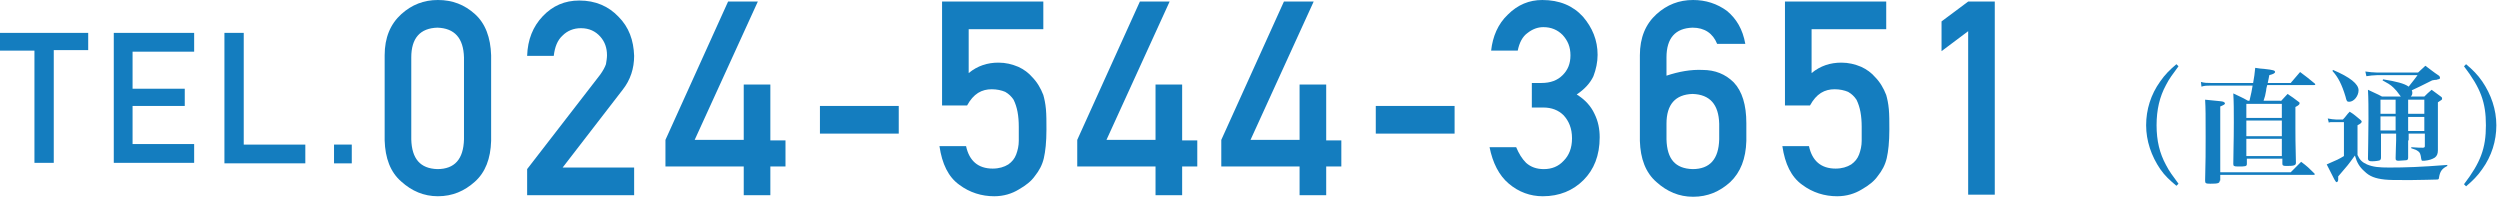 <?xml version="1.0" encoding="utf-8"?>
<!-- Generator: Adobe Illustrator 25.0.1, SVG Export Plug-In . SVG Version: 6.00 Build 0)  -->
<svg version="1.1" id="レイヤー_1" xmlns="http://www.w3.org/2000/svg" xmlns:xlink="http://www.w3.org/1999/xlink" x="0px"
	 y="0px" viewBox="0 0 479 38" style="enable-background:new 0 0 479 38;" xml:space="preserve">
<style type="text/css">
	.st0{fill:#147DBF;}
</style>
<g>
	<g>
		<path class="st0" d="M6.6,9.7H0V6.3h16.9v3.3h-6.6v21.6H6.6V9.7z"/>
		<path class="st0" d="M21.8,6.3h15.4v3.6H25.4V17h10v3.3h-10v7.3h11.8v3.6H21.8V6.3z"/>
		<path class="st0" d="M43,6.3h3.7v21.4h11.8v3.6H43V6.3z"/>
		<path class="st0" d="M64,27.7h3.4v3.6H64V27.7z"/>
		<path class="st0" d="M73.7,10.6c0-3.4,1.1-6,3.2-7.9c2-1.8,4.3-2.7,7-2.7C86.7,0,89,0.9,91,2.7c2,1.8,3,4.5,3.1,7.9V27
			C94,30.4,93,33,91,34.8c-2,1.8-4.3,2.8-7.1,2.8c-2.7,0-5-1-7-2.8c-2.1-1.8-3.1-4.5-3.2-7.9V10.6z M88.9,11
			c-0.1-3.7-1.8-5.6-5.1-5.7c-3.3,0.1-5,2-5,5.7v15.7c0.1,3.7,1.7,5.6,5,5.7c3.3,0,5-1.9,5.1-5.7V11z"/>
		<path class="st0" d="M101,32.4l14-18.1c0.5-0.7,0.9-1.4,1.1-2c0.1-0.6,0.2-1.2,0.2-1.7c0-1.4-0.4-2.6-1.3-3.6
			c-0.9-1-2.1-1.6-3.7-1.6c-1.4,0-2.6,0.5-3.5,1.4c-1,0.9-1.5,2.2-1.7,3.9H101c0.1-3.1,1.1-5.6,3-7.6c1.9-2,4.2-3,7-3
			c3.1,0,5.6,1.1,7.5,3.1c2,2,2.9,4.5,3,7.5c0,2.4-0.7,4.6-2.2,6.5l-11.5,14.9h13.7v5.3H101V32.4z"/>
		<path class="st0" d="M127.5,26.8l12-26.5h5.7l-12.1,26.5h9.4V16.2h5.1v10.7h2.9v5h-2.9v5.5h-5.1v-5.5l-15,0V26.8z"/>
		<path class="st0" d="M157.1,20.3h15.1v5.3h-15.1V20.3z"/>
		<path class="st0" d="M180.8,0.3h19.1v5.3h-14.3V14c1.7-1.4,3.6-2,5.7-2c1.4,0,2.6,0.3,3.8,0.8c1.1,0.5,2,1.2,2.6,1.9
			c1,1,1.7,2.2,2.2,3.5c0.2,0.7,0.4,1.6,0.5,2.7c0.1,1.1,0.1,2.4,0.1,3.9c0,2.4-0.2,4.2-0.5,5.5c-0.3,1.3-0.9,2.4-1.7,3.4
			c-0.7,1-1.7,1.8-3.1,2.6c-1.3,0.8-2.9,1.3-4.7,1.3c-2.4,0-4.7-0.7-6.7-2.2c-2.1-1.5-3.3-4-3.8-7.4h5.1c0.6,2.8,2.3,4.3,5.1,4.3
			c1.2,0,2.2-0.3,3-0.8c0.7-0.5,1.2-1.1,1.5-1.9c0.3-0.8,0.5-1.7,0.5-2.6c0-0.9,0-1.8,0-2.7c0-2.1-0.3-3.8-1-5.2
			c-0.4-0.6-0.9-1.1-1.6-1.5c-0.7-0.3-1.6-0.5-2.6-0.5c-0.9,0-1.8,0.2-2.6,0.7c-0.8,0.5-1.5,1.3-2.1,2.4h-4.8V0.3z"/>
		<path class="st0" d="M206.4,26.8l12-26.5h5.7L212,26.8h9.4V16.2h5.1v10.7h2.9v5h-2.9v5.5h-5.1v-5.5l-15,0V26.8z"/>
		<path class="st0" d="M234,26.8l12-26.5h5.7l-12.1,26.5h9.4V16.2h5.1v10.7h2.9v5h-2.9v5.5h-5.1v-5.5l-15,0V26.8z"/>
		<path class="st0" d="M263.6,20.3h15.1v5.3h-15.1V20.3z"/>
		<path class="st0" d="M293.5,15.9h1.8c1.8,0,3.1-0.5,4.1-1.5c1-1,1.5-2.2,1.5-3.8c0-1.6-0.5-2.8-1.5-3.9c-1-1-2.2-1.5-3.7-1.5
			c-1.1,0-2.1,0.4-3,1.1c-1,0.7-1.6,1.9-1.9,3.4h-5.1c0.3-2.7,1.3-5.1,3.2-6.9c1.9-1.9,4.1-2.8,6.6-2.8c3.3,0,5.9,1.1,7.8,3.2
			c1.8,2.1,2.8,4.5,2.8,7.3c0,1.4-0.3,2.8-0.8,4.1c-0.6,1.3-1.7,2.5-3.2,3.5c1.6,1,2.7,2.2,3.4,3.7c0.7,1.4,1,2.9,1,4.5
			c0,3.5-1.1,6.2-3.1,8.2c-2,2-4.6,3.1-7.8,3.1c-2.4,0-4.6-0.8-6.5-2.4c-1.9-1.6-3.1-4-3.7-7h5.1c0.5,1.2,1.1,2.2,1.9,3
			c0.9,0.8,2,1.2,3.4,1.2c1.5,0,2.8-0.5,3.8-1.6c1-1,1.6-2.4,1.6-4.3c0-1.9-0.6-3.3-1.6-4.4c-1-1-2.3-1.5-3.9-1.5h-2.2V15.9z"/>
		<path class="st0" d="M314.2,10.6c0-3.4,1.1-6,3.2-7.9c2-1.8,4.3-2.7,7-2.7c2.4,0,4.6,0.7,6.5,2.1c1.8,1.5,3,3.5,3.5,6.3H329
			c-0.8-2-2.4-3.1-4.7-3.1c-3.3,0.1-5,2-5,5.7v3.5c2.4-0.8,4.7-1.2,6.9-1.1c2.4,0,4.4,0.8,6,2.4c1.6,1.7,2.4,4.3,2.4,7.8V27
			c-0.1,3.4-1.1,6-3.1,7.9c-2,1.8-4.3,2.8-7.1,2.8c-2.7,0-5-1-7-2.8c-2.1-1.8-3.1-4.5-3.2-7.9V10.6z M319.3,26.7
			c0.1,3.8,1.7,5.6,5,5.7c3.3,0,5-1.9,5.1-5.7v-3c-0.1-3.7-1.8-5.6-5.1-5.7c-3.3,0.1-5,2-5,5.7V26.7z"/>
		<path class="st0" d="M342.3,0.3h19.1v5.3h-14.3V14c1.7-1.4,3.6-2,5.7-2c1.4,0,2.6,0.3,3.8,0.8c1.1,0.5,2,1.2,2.6,1.9
			c1,1,1.7,2.2,2.2,3.5c0.2,0.7,0.4,1.6,0.5,2.7c0.1,1.1,0.1,2.4,0.1,3.9c0,2.4-0.2,4.2-0.5,5.5c-0.3,1.3-0.9,2.4-1.7,3.4
			c-0.7,1-1.7,1.8-3.1,2.6c-1.3,0.8-2.9,1.3-4.7,1.3c-2.4,0-4.7-0.7-6.7-2.2c-2.1-1.5-3.3-4-3.8-7.4h5.1c0.6,2.8,2.3,4.3,5.1,4.3
			c1.2,0,2.2-0.3,3-0.8c0.7-0.5,1.2-1.1,1.5-1.9c0.3-0.8,0.5-1.7,0.5-2.6c0-0.9,0-1.8,0-2.7c0-2.1-0.3-3.8-1-5.2
			c-0.4-0.6-0.9-1.1-1.6-1.5c-0.7-0.3-1.6-0.5-2.6-0.5c-0.9,0-1.8,0.2-2.6,0.7c-0.8,0.5-1.5,1.3-2.1,2.4h-4.8V0.3z"/>
		<path class="st0" d="M377.2,5.9L372,9.8V4.1l5.1-3.8h5.1v37h-5.1V5.9z"/>
		<path class="st0" d="M417.4,12.7c-1.1,1.5-1.8,2.4-2.4,3.6c-1.2,2.2-1.8,4.7-1.8,7.7c0,3,0.6,5.4,1.8,7.6c0.6,1.2,1.3,2.1,2.4,3.6
			l-0.4,0.4c-1.3-1.1-2.2-1.9-3.1-3.2c-1.7-2.5-2.7-5.4-2.7-8.4c0-3,0.9-5.9,2.7-8.4c0.9-1.3,1.8-2.2,3.1-3.3L417.4,12.7z"/>
		<path class="st0" d="M437,19.4c0.6-0.6,0.7-0.8,1.3-1.4c0.9,0.6,1.2,0.8,2.1,1.5c0.2,0.1,0.2,0.2,0.2,0.3c0,0.2-0.2,0.4-0.8,0.7
			c0,1.7,0,2.6,0,4c0,1,0,3.2,0.1,6.7c0,0.5-0.4,0.6-1.8,0.6c-0.7,0-0.8-0.1-0.8-0.5v-0.9h-6.8v1c0,0.5-0.3,0.5-1.7,0.5
			c-0.8,0-0.9-0.1-0.9-0.5c0-2.3,0.1-3.9,0.1-8c0-2.3,0-3.7-0.1-5.5c1.2,0.6,1.6,0.7,2.8,1.4h0.3c0.4-1.6,0.4-1.8,0.6-2.9h-8
			c-0.7,0-1.2,0-1.8,0.2l-0.1-0.9c0.7,0.2,1.2,0.2,1.9,0.2h8.1c0.2-1.2,0.3-1.7,0.4-2.9c0.7,0.1,1.3,0.2,1.7,0.2
			c1.8,0.2,2.1,0.3,2.1,0.6c0,0.2-0.3,0.4-1.1,0.6c-0.1,0.7-0.2,0.9-0.3,1.5h4.4c0.8-0.9,1-1.2,1.8-2.1c1.2,0.9,1.6,1.2,2.8,2.2
			c0.1,0.1,0.1,0.1,0.1,0.2c0,0.1-0.1,0.1-0.3,0.1h-8.9c-0.1,0.4-0.2,0.7-0.2,1c-0.2,1.1-0.2,1.1-0.5,2H437z M425.3,34.6
			c0,0.5-0.3,0.6-1.8,0.6c-0.9,0-1-0.1-1-0.6c0.1-3.5,0.1-5.8,0.1-8.4c0-4,0-5.5-0.1-7.1c3,0.3,3.2,0.3,3.5,0.4
			c0.2,0.1,0.3,0.2,0.3,0.3c0,0.2-0.2,0.3-0.9,0.6v12.6h13.5l2-2c1.2,0.9,1.5,1.2,2.5,2.2c0.1,0.1,0.1,0.1,0.1,0.2
			c0,0.1-0.1,0.1-0.2,0.1h-17.9V34.6z M437.2,22.6v-2.7h-6.8v2.7H437.2z M430.4,23.1v3h6.8v-3H430.4z M430.4,26.6v3.3h6.8v-3.3
			H430.4z"/>
		<path class="st0" d="M446,22.7c0.5,0.1,1.2,0.2,1.6,0.2h1.3c0.6-0.6,0.7-0.9,1.3-1.5c1,0.6,1.2,0.9,2.1,1.6
			c0.1,0.1,0.2,0.2,0.2,0.3c0,0.2-0.2,0.4-0.8,0.7v5.7c0.4,0.9,0.9,1.4,1.8,1.8c1.2,0.5,2.3,0.6,4.3,0.6c3.1,0,6-0.1,11.1-0.5v0.2
			c-1,0.5-1.4,1-1.6,2.3c0,0.2-0.1,0.3-0.4,0.3c-0.5,0-3,0.1-5,0.1c-3.3,0-3.9,0-5-0.1c-1.8-0.2-2.9-0.6-3.9-1.6
			c-0.9-0.8-1.4-1.6-1.8-3c-1.3,1.8-1.3,1.8-3.2,4c0,0.1,0,0.3,0,0.6c0,0.2-0.1,0.5-0.3,0.5c-0.2,0-0.4-0.4-1.9-3.4
			c2.1-0.9,2.3-1,3.3-1.6v-6.5h-1.5c-0.4,0-0.7,0-0.9,0c-0.3,0-0.3,0-0.5,0.1L446,22.7z M447,13.4c3.3,1.4,4.9,2.7,4.9,3.9
			c0,1.1-0.9,2.2-1.8,2.2c-0.4,0-0.5-0.1-0.7-1c-0.7-2.3-1.4-3.7-2.5-4.9L447,13.4z M461.4,26.9c0,0.5,0,0.5,0,3.3
			c0,0.3-0.1,0.5-0.4,0.5c-0.2,0-1.1,0.1-1.4,0.1c-0.5,0-0.6-0.1-0.6-0.5c0-0.8,0.1-3,0.1-3.4v-1.3h-2.9v2.6c0,0.5,0,0.6,0,2
			c0,0.3-0.1,0.4-0.2,0.5c-0.2,0.1-0.9,0.2-1.5,0.2c-0.6,0-0.7-0.1-0.8-0.4c0-1.1,0.1-4.5,0.1-7.7c0-1.8,0-4-0.1-5.6
			c1.2,0.6,1.6,0.7,2.7,1.3h3.6c-0.8-1.1-0.9-1.2-1.4-1.7c-0.6-0.6-1.2-0.9-2.1-1.4l0.1-0.2c2.5,0.4,4.1,0.8,4.9,1.4
			c1.1-1.4,1.2-1.5,1.7-2.2h-7.8c-0.6,0-1.4,0.1-2,0.2l-0.2-0.9c0.7,0.1,1.6,0.2,2.3,0.2h7.8c0.6-0.6,0.8-0.7,1.4-1.3
			c1.1,0.8,1.4,1.1,2.6,1.9c0.2,0.2,0.2,0.3,0.2,0.4c0,0.1,0,0.2-0.1,0.2c-0.1,0.1-0.4,0.1-0.6,0.2c-0.2,0-0.4,0-0.8,0.1
			c-1.8,0.9-3,1.5-3.9,1.9c0.1,0.2,0.1,0.4,0.1,0.5c0,0.3-0.1,0.5-0.3,0.7h2.6c0.6-0.6,0.6-0.6,1.4-1.3c0.8,0.6,1.1,0.8,1.9,1.4
			c0.1,0.1,0.1,0.2,0.1,0.3c0,0.2,0,0.2-0.8,0.7v7.4c0,0.1,0,0.5,0,1c0,0.2,0,0.5,0,0.8c0,0.7-0.2,1.1-0.6,1.4c-0.5,0.3-1,0.5-2,0.6
			c-0.3,0-0.3,0-0.3,0c-0.2,0-0.2,0-0.3-0.4c-0.1-0.8-0.2-1.2-0.7-1.5c-0.3-0.2-0.3-0.2-1.2-0.5l0-0.2c1.5,0.1,1.5,0.1,2.2,0.1
			c0.3,0,0.4-0.1,0.4-0.3v-2.4h-3.1V26.9z M456.1,19.1v2.7h2.9v-2.7H456.1z M459,22.3h-2.9v2.7h2.9V22.3z M461.4,21.8h3.1v-2.7h-3.1
			V21.8z M464.5,25.1v-2.7h-3.1v2.7H464.5z"/>
		<path class="st0" d="M472.1,35.3c3.2-4.2,4.2-6.9,4.2-11.3c0-4.4-1-7.1-4.2-11.3l0.4-0.4c1.3,1.1,2.2,2,3.1,3.3
			c1.7,2.5,2.7,5.4,2.7,8.4c0,3-0.9,5.9-2.7,8.4c-0.9,1.3-1.8,2.2-3.1,3.3L472.1,35.3z"/>
	</g>
</g>
</svg>
